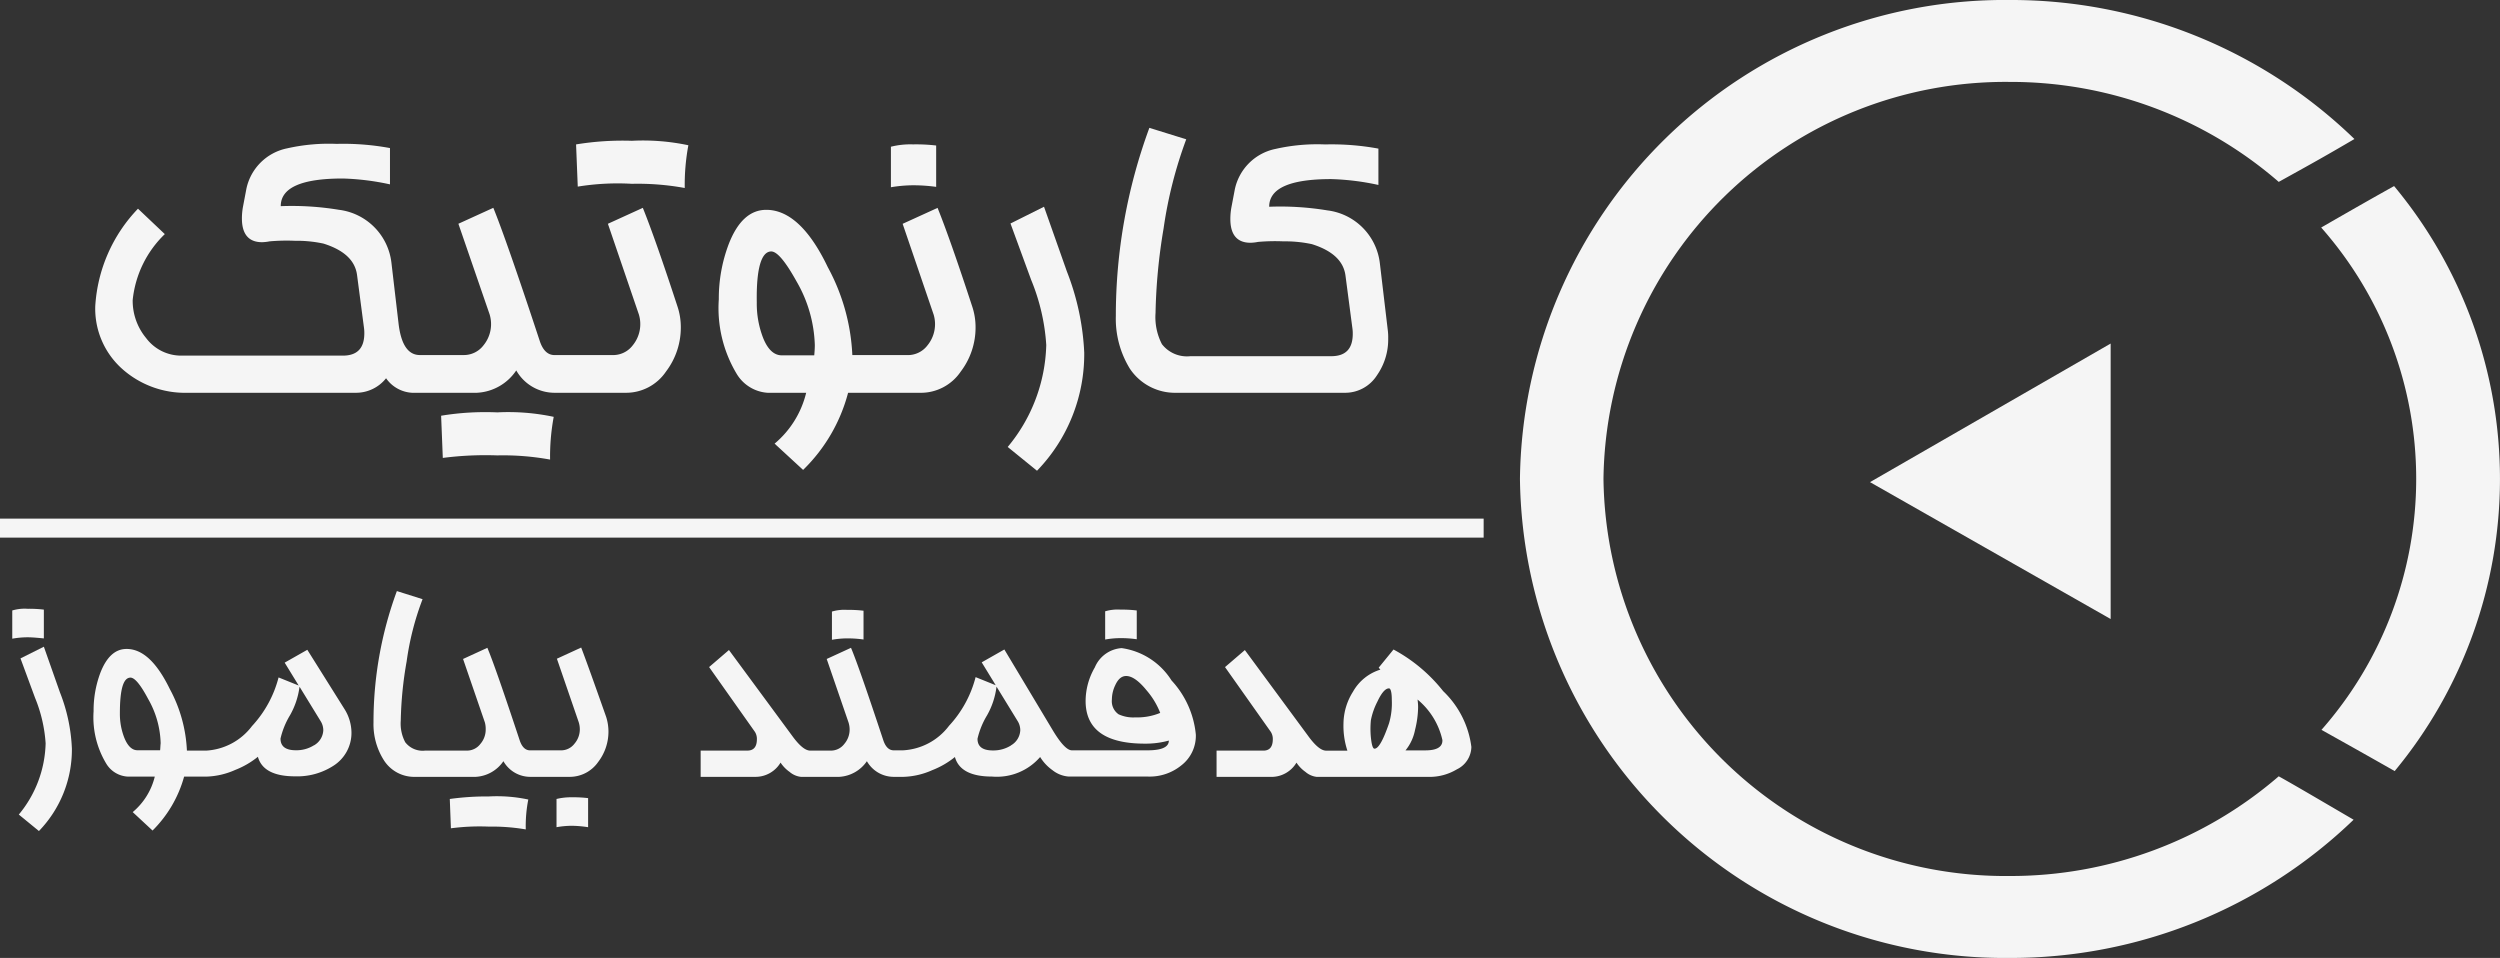 <svg id="_5e1440972fcd7" data-name="5e1440972fcd7" xmlns="http://www.w3.org/2000/svg" width="107" height="41" viewBox="0 0 107 41">
  <rect x="0" y="0" width="107" height="41" fill="#333333" stroke="none"/>
  <g id="Group_11955" data-name="Group 11955" transform="translate(65.054)">
    <path id="Path_5595" data-name="Path 5595" d="M603.576,41.126a17.564,17.564,0,0,1-11.515,4.267,17.211,17.211,0,0,1-17.386-17,17.209,17.209,0,0,1,17.386-16.987,17.514,17.514,0,0,1,11.515,4.279c1.626-.9,2-1.111,3.24-1.835A21.107,21.107,0,0,0,592.061,7.9,20.749,20.749,0,0,0,571.1,28.394,20.759,20.759,0,0,0,592.061,48.9a21.136,21.136,0,0,0,14.719-5.916C605.2,42.061,604.329,41.546,603.576,41.126Z" transform="translate(-571.1 -7.9)" fill="#f5f5f5"/>
    <path id="Path_5596" data-name="Path 5596" d="M861.021,74.5c-.765.427-1.519.853-3.121,1.775a16.261,16.261,0,0,1,.012,21.5c.969.542,1.734.968,3.133,1.764a19.6,19.6,0,0,0-.024-25.037Z" transform="translate(-823.607 -66.537)" fill="#f5f5f5"/>
    <path id="Path_5597" data-name="Path 5597" d="M696.4,140.731l10.3,5.859V134.8Z" transform="translate(-681.418 -120.096)" fill="#f5f5f5"/>
  </g>
  <g id="Group_11956" data-name="Group 11956" transform="translate(0 5.476)">
    <path id="Path_5598" data-name="Path 5598" d="M19.9,198v.813H83.4V198Z" transform="translate(-19.9 -181.279)" fill="#f5f5f5"/>
    <path id="Path_5599" data-name="Path 5599" d="M55.16,69.037a4.037,4.037,0,0,0,2.786,1.016h7.21a1.64,1.64,0,0,0,1.291-.622,1.454,1.454,0,0,0,1.112.622h2.774a2.155,2.155,0,0,0,1.686-.957,1.885,1.885,0,0,0,1.662.957h3.025a2.062,2.062,0,0,0,1.722-.909,3.109,3.109,0,0,0,.634-1.9,2.8,2.8,0,0,0-.143-.885c-.622-1.9-1.112-3.3-1.483-4.221l-1.495.682,1.327,3.886a1.432,1.432,0,0,1-.263,1.315,1.053,1.053,0,0,1-.849.418h-2.5c-.287,0-.5-.2-.634-.61-.969-2.941-1.638-4.843-1.985-5.692l-1.495.682,1.339,3.886a1.432,1.432,0,0,1-.263,1.315,1.053,1.053,0,0,1-.849.418H67.894c-.5,0-.8-.442-.909-1.315l-.311-2.654a2.581,2.581,0,0,0-2.248-2.248,12.356,12.356,0,0,0-2.487-.155q0-1.184,2.654-1.184a10.794,10.794,0,0,1,2.021.251V59.579a11.015,11.015,0,0,0-2.284-.179,8.077,8.077,0,0,0-2.116.191,2.235,2.235,0,0,0-1.746,1.734l-.143.753a2.741,2.741,0,0,0-.048.514c0,.67.287,1.016.861,1.016a1.881,1.881,0,0,0,.323-.036,8.224,8.224,0,0,1,1.088-.024,5.411,5.411,0,0,1,1.22.12c.873.275,1.351.717,1.435,1.339l.3,2.284a1.534,1.534,0,0,1,.012.215c0,.646-.311.957-.921.957h-6.9a1.874,1.874,0,0,1-1.519-.753,2.5,2.5,0,0,1-.574-1.626,4.558,4.558,0,0,1,1.375-2.822l-1.148-1.088A6.589,6.589,0,0,0,54,66.347,3.451,3.451,0,0,0,55.16,69.037Z" transform="translate(-49.923 -58.718)" fill="#f5f5f5"/>
    <path id="Path_5600" data-name="Path 5600" d="M177.8,159.03l.072,1.806a14.24,14.24,0,0,1,2.332-.108,11.209,11.209,0,0,1,2.26.179,9.3,9.3,0,0,1,.155-1.829,9.319,9.319,0,0,0-2.415-.191A11.651,11.651,0,0,0,177.8,159.03Z" transform="translate(-158.92 -146.713)" fill="#f5f5f5"/>
    <path id="Path_5601" data-name="Path 5601" d="M228.491,60.141a11.21,11.21,0,0,1,2.26.179,9.293,9.293,0,0,1,.155-1.829,9.319,9.319,0,0,0-2.415-.191,12.262,12.262,0,0,0-2.391.155l.072,1.806A10.666,10.666,0,0,1,228.491,60.141Z" transform="translate(-201.444 -57.75)" fill="#f5f5f5"/>
    <path id="Path_5602" data-name="Path 5602" d="M279.3,90.216h1.638a4.1,4.1,0,0,1-1.351,2.176l1.22,1.124a7.132,7.132,0,0,0,1.925-3.3h3.1a2.062,2.062,0,0,0,1.722-.909,3.109,3.109,0,0,0,.634-1.9,2.8,2.8,0,0,0-.143-.885c-.622-1.9-1.112-3.3-1.483-4.221l-1.495.682,1.327,3.886a1.432,1.432,0,0,1-.263,1.315,1.053,1.053,0,0,1-.849.418h-2.368a8.679,8.679,0,0,0-1.052-3.766c-.777-1.626-1.662-2.451-2.631-2.451-.694,0-1.232.49-1.614,1.483a6.575,6.575,0,0,0-.418,2.344,5.471,5.471,0,0,0,.765,3.193A1.672,1.672,0,0,0,279.3,90.216Zm.143-6.05c.251,0,.61.43,1.088,1.291a5.745,5.745,0,0,1,.777,2.714c0,.155-.012.3-.024.442H279.9c-.347,0-.622-.263-.825-.8a4.06,4.06,0,0,1-.251-1.459C278.8,84.895,279.017,84.165,279.448,84.165Z" transform="translate(-246.434 -78.88)" fill="#f5f5f5"/>
    <path id="Path_5603" data-name="Path 5603" d="M340.737,61.417v-1.77a7.277,7.277,0,0,0-.992-.048,3.4,3.4,0,0,0-.945.1v1.734a5.906,5.906,0,0,1,.945-.084A7.183,7.183,0,0,1,340.737,61.417Z" transform="translate(-300.669 -58.895)" fill="#f5f5f5"/>
    <path id="Path_5604" data-name="Path 5604" d="M381.855,93.2a7.173,7.173,0,0,0,2.021-5.058,10.831,10.831,0,0,0-.741-3.468l-.98-2.774-1.435.717.885,2.415a8.76,8.76,0,0,1,.646,2.786,7.089,7.089,0,0,1-1.65,4.364Z" transform="translate(-337.471 -78.528)" fill="#f5f5f5"/>
    <path id="Path_5605" data-name="Path 5605" d="M421.883,65.035h7.21a1.613,1.613,0,0,0,1.387-.753,2.671,2.671,0,0,0,.478-1.566,2.6,2.6,0,0,0-.012-.311l-.347-2.929a2.581,2.581,0,0,0-2.248-2.248,12.356,12.356,0,0,0-2.487-.155q0-1.184,2.654-1.184a10.8,10.8,0,0,1,2.021.251V54.585a11.015,11.015,0,0,0-2.284-.179,8.077,8.077,0,0,0-2.116.191,2.235,2.235,0,0,0-1.746,1.734l-.143.753a2.742,2.742,0,0,0-.048.514c0,.67.287,1.016.861,1.016a1.881,1.881,0,0,0,.323-.036,8.224,8.224,0,0,1,1.088-.024,5.412,5.412,0,0,1,1.22.12c.873.275,1.351.717,1.435,1.339l.3,2.284a1.533,1.533,0,0,1,.012.215c0,.646-.311.957-.921.957h-6.026a1.358,1.358,0,0,1-1.22-.514A2.517,2.517,0,0,1,421,61.616,24.232,24.232,0,0,1,421.345,58a18.391,18.391,0,0,1,.969-3.814l-1.578-.49a23.265,23.265,0,0,0-1.435,8.047,4.077,4.077,0,0,0,.6,2.26A2.321,2.321,0,0,0,421.883,65.035Z" transform="translate(-371.543 -53.7)" fill="#f5f5f5"/>
    <path id="Path_5606" data-name="Path 5606" d="M27.676,247.2l-1,.5.622,1.686a6.182,6.182,0,0,1,.454,1.949,4.952,4.952,0,0,1-1.148,3.049l.861.705a5.012,5.012,0,0,0,1.411-3.527,7.363,7.363,0,0,0-.514-2.415Z" transform="translate(-25.799 -224.997)" fill="#f5f5f5"/>
    <path id="Path_5607" data-name="Path 5607" d="M25.651,232.667v-1.232a5.143,5.143,0,0,0-.694-.036,1.863,1.863,0,0,0-.658.072v1.208a3.732,3.732,0,0,1,.658-.06C25.173,232.62,25.412,232.644,25.651,232.667Z" transform="translate(-23.774 -210.819)" fill="#f5f5f5"/>
    <path id="Path_5608" data-name="Path 5608" d="M62.547,248.036l-.969.55.6.98-.861-.347A4.825,4.825,0,0,1,60.18,251.3a2.644,2.644,0,0,1-1.973,1.052h-.813a6.1,6.1,0,0,0-.729-2.631C56.1,248.562,55.492,248,54.811,248c-.49,0-.861.347-1.124,1.028a4.58,4.58,0,0,0-.287,1.638,3.831,3.831,0,0,0,.538,2.236,1.144,1.144,0,0,0,.933.562h1.148a2.866,2.866,0,0,1-.945,1.519l.849.789a5.182,5.182,0,0,0,1.351-2.308h.957a3.248,3.248,0,0,0,1.232-.287,3.629,3.629,0,0,0,.969-.562c.155.562.694.837,1.59.837a2.853,2.853,0,0,0,1.626-.442,1.663,1.663,0,0,0,.789-1.423,1.921,1.921,0,0,0-.3-1.016Zm-6.3,4.3h-.969c-.239,0-.43-.191-.574-.562a2.793,2.793,0,0,1-.179-1.016c0-1.016.143-1.531.454-1.531.179,0,.43.3.753.909a4.005,4.005,0,0,1,.538,1.9C56.258,252.137,56.258,252.245,56.246,252.34Zm6.588-.215a1.406,1.406,0,0,1-.777.215c-.442,0-.658-.167-.658-.5a3.424,3.424,0,0,1,.407-1,3.313,3.313,0,0,0,.407-1.22l.909,1.483a.742.742,0,0,1,.108.383A.782.782,0,0,1,62.834,252.125Z" transform="translate(-49.394 -225.701)" fill="#f5f5f5"/>
    <path id="Path_5609" data-name="Path 5609" d="M180.9,300.908l.048,1.255a9.464,9.464,0,0,1,1.626-.072,8.508,8.508,0,0,1,1.578.12,5.858,5.858,0,0,1,.108-1.279,6.412,6.412,0,0,0-1.686-.132A11.581,11.581,0,0,0,180.9,300.908Z" transform="translate(-161.649 -272.188)" fill="#f5f5f5"/>
    <path id="Path_5610" data-name="Path 5610" d="M162.4,229.715l-1.04.478.933,2.714a1.028,1.028,0,0,1,.048.287.939.939,0,0,1-.227.634.719.719,0,0,1-.586.287h-1.315c-.2,0-.347-.143-.442-.419-.682-2.057-1.136-3.372-1.387-3.97l-1.04.478.933,2.714a1.046,1.046,0,0,1,.036.287.939.939,0,0,1-.227.634.719.719,0,0,1-.586.287h-1.782a.94.94,0,0,1-.849-.359,1.7,1.7,0,0,1-.191-.933,16.045,16.045,0,0,1,.251-2.523,12.005,12.005,0,0,1,.682-2.666l-1.1-.347a16.2,16.2,0,0,0-1,5.62,2.874,2.874,0,0,0,.418,1.578,1.539,1.539,0,0,0,1.375.753h2.583a1.536,1.536,0,0,0,1.184-.67,1.323,1.323,0,0,0,1.16.67h1.686a1.482,1.482,0,0,0,1.208-.634,2.138,2.138,0,0,0,.442-1.327,2.1,2.1,0,0,0-.1-.61C162.994,231.341,162.647,230.361,162.4,229.715Z" transform="translate(-137.525 -207.476)" fill="#f5f5f5"/>
    <path id="Path_5611" data-name="Path 5611" d="M219.1,301.172v1.208a3.733,3.733,0,0,1,.658-.06,4.8,4.8,0,0,1,.694.06v-1.244a5.141,5.141,0,0,0-.694-.036A2.647,2.647,0,0,0,219.1,301.172Z" transform="translate(-195.281 -272.452)" fill="#f5f5f5"/>
    <path id="Path_5612" data-name="Path 5612" d="M319.051,231.836a5.141,5.141,0,0,0-.694-.036,1.863,1.863,0,0,0-.658.072v1.208a3.732,3.732,0,0,1,.658-.06,4.723,4.723,0,0,1,.694.048Z" transform="translate(-282.092 -211.173)" fill="#f5f5f5"/>
    <path id="Path_5613" data-name="Path 5613" d="M416.851,231.736a5.143,5.143,0,0,0-.694-.036,1.863,1.863,0,0,0-.658.072v1.208a3.733,3.733,0,0,1,.658-.06,4.72,4.72,0,0,1,.694.048Z" transform="translate(-368.198 -211.084)" fill="#f5f5f5"/>
    <path id="Path_5614" data-name="Path 5614" d="M288.719,247.612a1.343,1.343,0,0,0-1.148.825,2.886,2.886,0,0,0-.395,1.435c0,1.22.849,1.829,2.535,1.829a3.706,3.706,0,0,0,1.028-.132c0,.275-.3.418-.909.418h-3.24c-.2,0-.466-.275-.8-.825l-2.092-3.491-.969.55.6.98-.861-.347a4.826,4.826,0,0,1-1.136,2.081,2.644,2.644,0,0,1-1.973,1.052h-.395c-.2,0-.347-.143-.442-.418-.682-2.057-1.136-3.372-1.387-3.97l-1.04.478.933,2.714a1.028,1.028,0,0,1,.048.287.939.939,0,0,1-.227.634.719.719,0,0,1-.586.287h-.873c-.2,0-.442-.191-.729-.574l-2.75-3.731-.849.729,1.961,2.774a.565.565,0,0,1,.084.311c0,.323-.132.49-.407.49h-2v1.124h2.356a1.245,1.245,0,0,0,1.064-.61,1.467,1.467,0,0,0,.383.395.889.889,0,0,0,.49.215h1.638a1.536,1.536,0,0,0,1.184-.67,1.324,1.324,0,0,0,1.16.67h.407a3.248,3.248,0,0,0,1.232-.287,3.629,3.629,0,0,0,.969-.562c.155.562.694.837,1.59.837a2.448,2.448,0,0,0,2.057-.837,1.932,1.932,0,0,0,.526.562,1.258,1.258,0,0,0,.705.275h3.4a2.146,2.146,0,0,0,1.411-.478,1.6,1.6,0,0,0,.622-1.315,3.952,3.952,0,0,0-1.04-2.32A3.024,3.024,0,0,0,288.719,247.612Zm.586,2.965a1.493,1.493,0,0,1-.717-.132.679.679,0,0,1-.287-.634,1.421,1.421,0,0,1,.143-.61q.179-.395.466-.395c.251,0,.538.2.873.61a3.317,3.317,0,0,1,.586.969A2.566,2.566,0,0,1,289.305,250.577Zm-5.321,1.2a1.406,1.406,0,0,1-.777.215c-.442,0-.658-.167-.658-.5a3.424,3.424,0,0,1,.407-1,3.288,3.288,0,0,0,.407-1.232l.909,1.483a.742.742,0,0,1,.108.383A.785.785,0,0,1,283.984,251.773Z" transform="translate(-240.712 -225.349)" fill="#f5f5f5"/>
    <path id="Path_5615" data-name="Path 5615" d="M462.969,248.2l-.634.777.072.084a2.022,2.022,0,0,0-1.172.945,2.6,2.6,0,0,0-.407,1.363,3.4,3.4,0,0,0,.167,1.16h-.909c-.2,0-.442-.191-.729-.574l-2.75-3.731-.849.729,1.961,2.774a.565.565,0,0,1,.084.311c0,.323-.132.49-.407.49h-2v1.124h2.356a1.245,1.245,0,0,0,1.064-.61,1.468,1.468,0,0,0,.383.395.889.889,0,0,0,.49.215h4.831a2.267,2.267,0,0,0,1.16-.323,1.087,1.087,0,0,0,.622-.957,3.987,3.987,0,0,0-1.208-2.391A6.822,6.822,0,0,0,462.969,248.2Zm-.191,3.157c-.251.729-.454,1.088-.622,1.088-.072,0-.12-.155-.155-.478a3.822,3.822,0,0,1,0-.741,2.962,2.962,0,0,1,.275-.789q.269-.574.5-.574c.072,0,.12.167.12.49A3.043,3.043,0,0,1,462.778,251.357Zm1.554,1.16h-.849a1.978,1.978,0,0,0,.407-.873,4.183,4.183,0,0,0,.132-.98,2.546,2.546,0,0,0-.024-.323,3.14,3.14,0,0,1,1.064,1.734C465.073,252.373,464.822,252.517,464.332,252.517Z" transform="translate(-403.327 -225.877)" fill="#f5f5f5"/>
  </g>
</svg>
